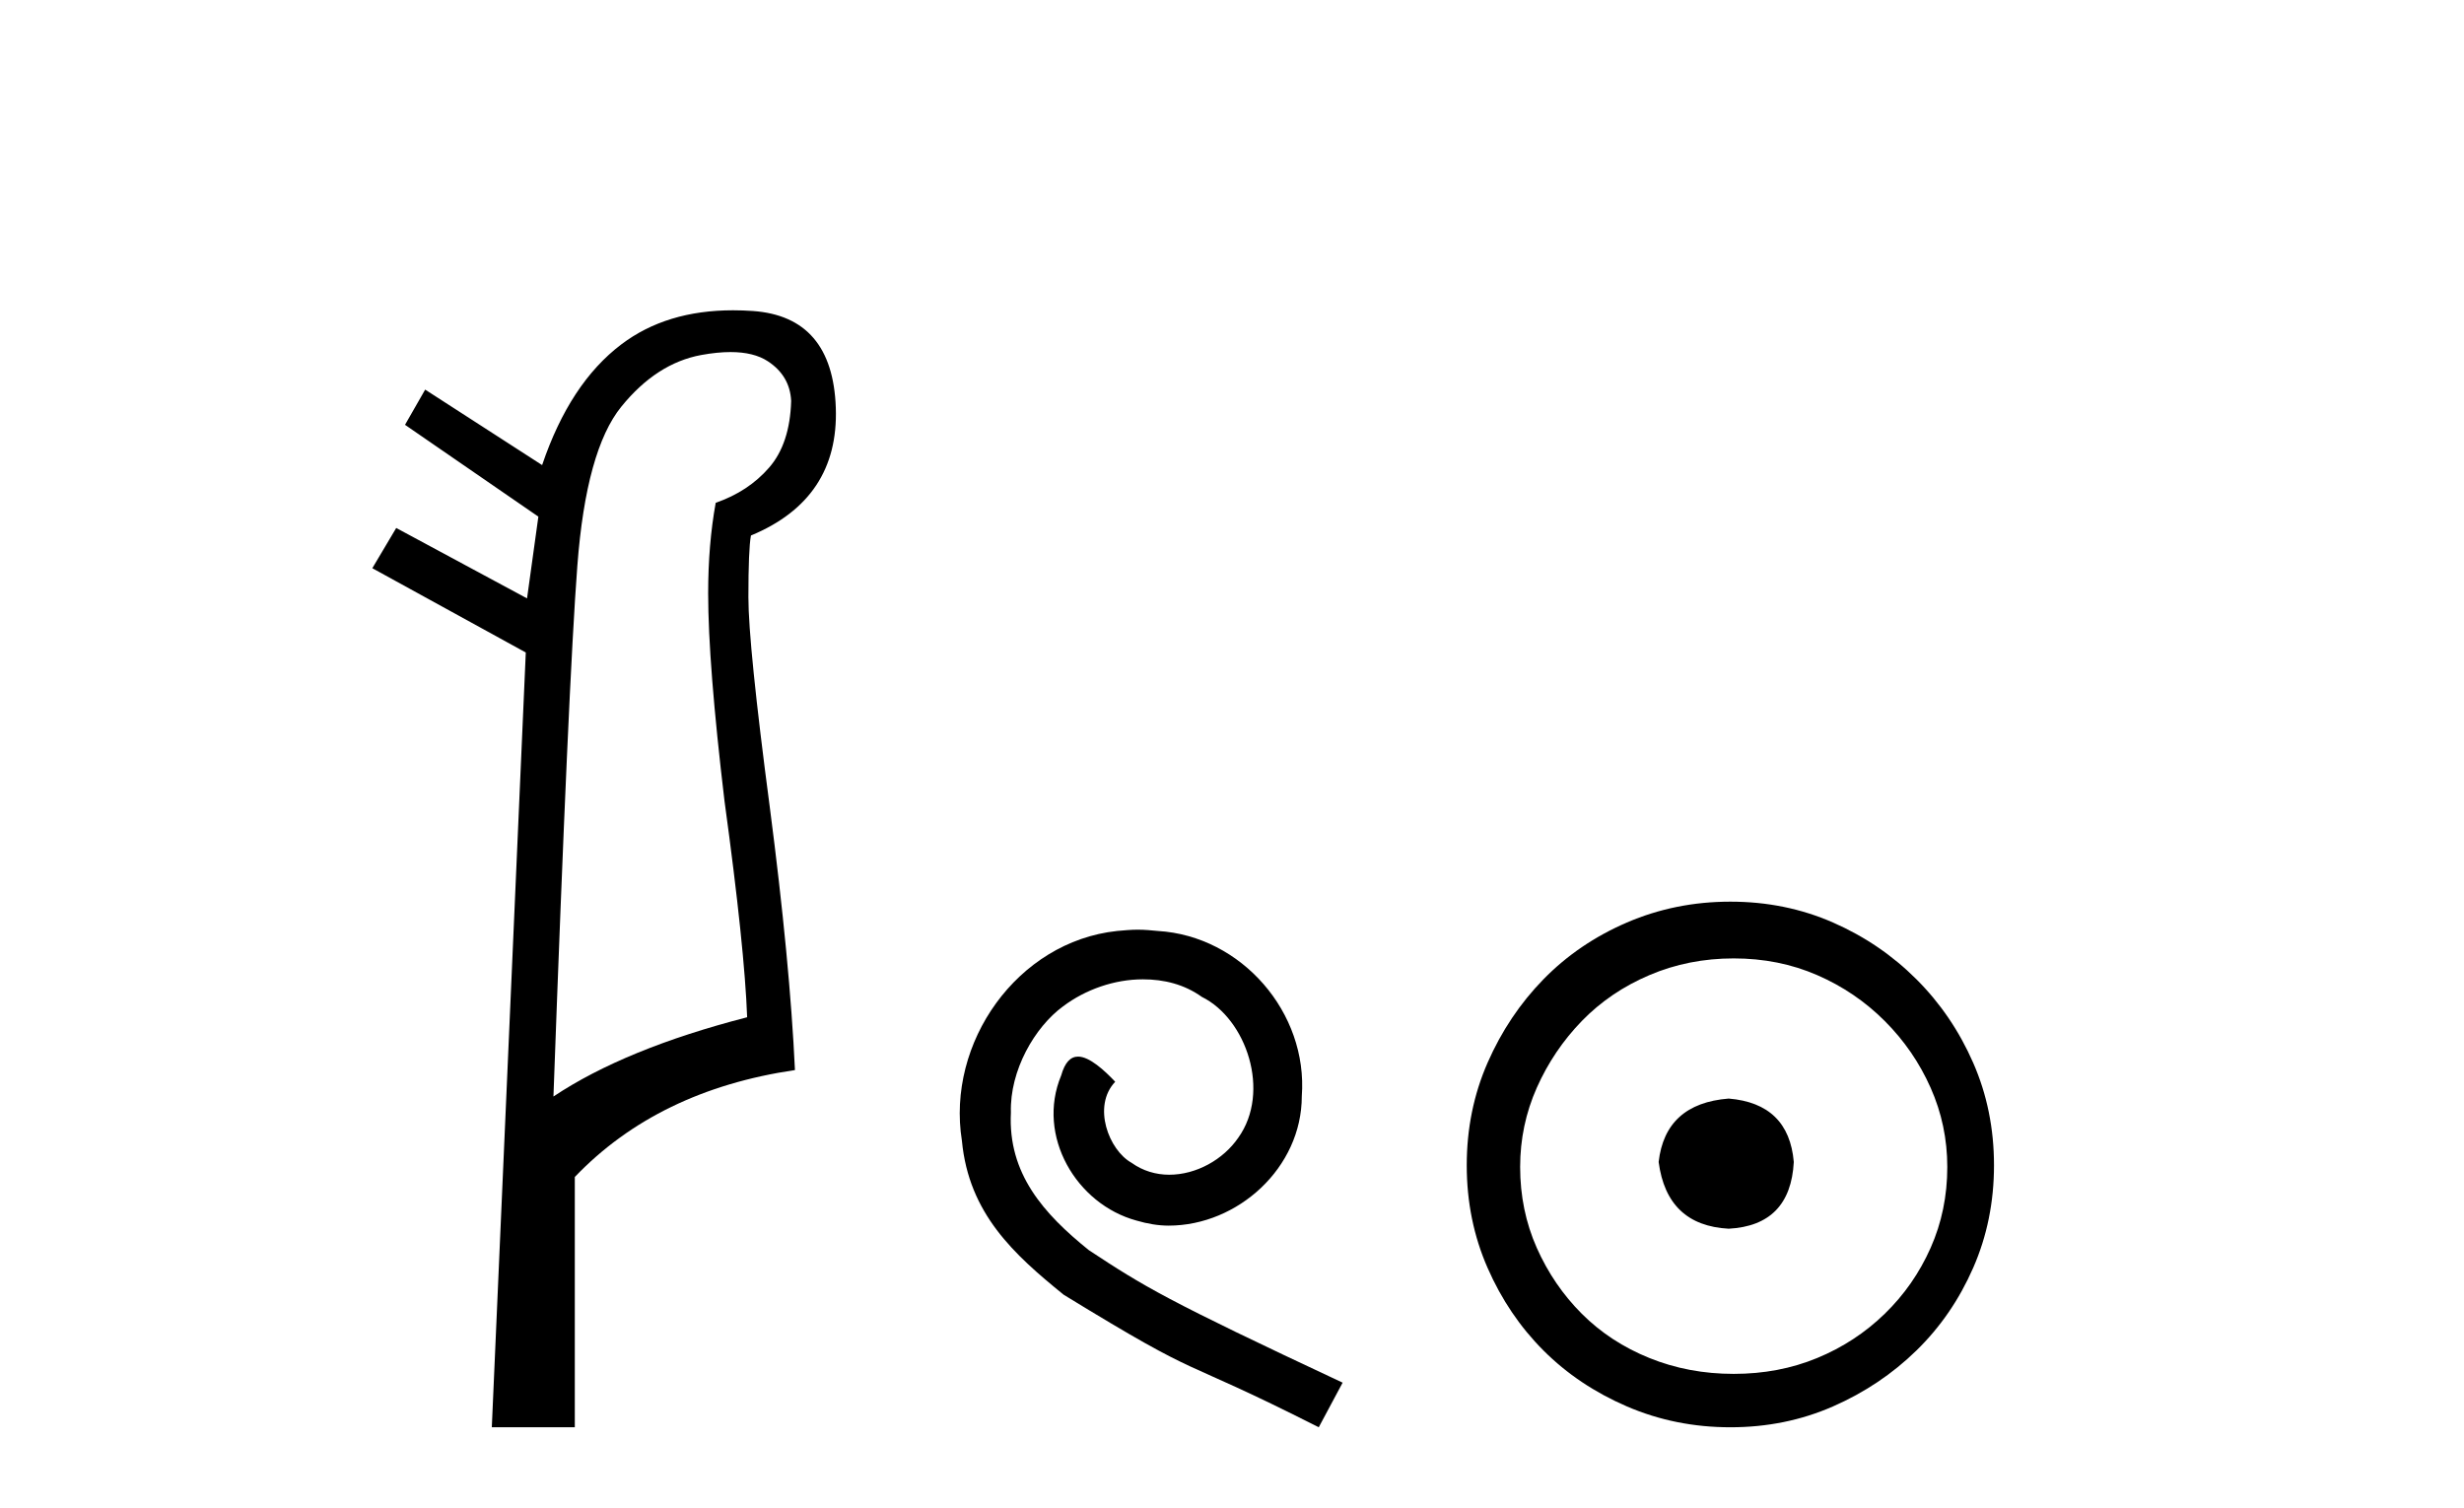 <?xml version='1.0' encoding='UTF-8' standalone='yes'?><svg xmlns='http://www.w3.org/2000/svg' xmlns:xlink='http://www.w3.org/1999/xlink' width='67.0' height='41.0' ><path d='M 19.864 9.573 Q 20.498 9.573 20.88 9.824 Q 21.479 10.218 21.513 10.902 Q 21.479 12.064 20.914 12.714 Q 20.35 13.364 19.461 13.672 Q 19.256 14.801 19.256 16.134 Q 19.256 18.05 19.7 21.777 Q 20.248 25.779 20.316 27.66 Q 16.998 28.515 15.049 29.815 Q 15.459 18.528 15.699 15.382 Q 15.938 12.235 16.896 11.056 Q 17.854 9.876 19.068 9.653 Q 19.506 9.573 19.864 9.573 ZM 19.932 8.437 Q 18.12 8.437 16.896 9.363 Q 15.494 10.423 14.741 12.646 L 11.561 10.594 L 11.013 11.551 L 14.639 14.048 L 14.331 16.271 L 10.774 14.356 L 10.124 15.45 L 14.297 17.742 L 13.373 38.809 L 15.63 38.809 L 15.63 32.003 Q 17.888 29.644 21.616 29.096 Q 21.479 26.155 20.932 21.948 Q 20.35 17.537 20.35 16.237 Q 20.35 14.937 20.419 14.561 Q 22.813 13.569 22.727 11.09 Q 22.642 8.61 20.47 8.456 Q 20.195 8.437 19.932 8.437 Z' style='fill:#000000;stroke:none' /><path d='M 30.939 25.279 C 30.751 25.279 30.563 25.297 30.375 25.314 C 27.659 25.604 25.729 28.354 26.156 31.019 C 26.344 33.001 27.574 34.111 28.923 35.205 C 32.938 37.665 31.81 36.759 35.859 38.809 L 36.508 37.596 C 31.691 35.341 31.11 34.983 29.606 33.992 C 28.376 33.001 27.403 31.908 27.488 30.251 C 27.454 29.106 28.137 27.927 28.906 27.364 C 29.521 26.902 30.307 26.629 31.076 26.629 C 31.656 26.629 32.203 26.766 32.681 27.107 C 33.894 27.705 34.561 29.687 33.672 30.934 C 33.262 31.532 32.528 31.942 31.793 31.942 C 31.434 31.942 31.076 31.839 30.768 31.617 C 30.153 31.276 29.692 30.08 30.324 29.414 C 30.034 29.106 29.624 28.73 29.316 28.73 C 29.111 28.73 28.957 28.884 28.855 29.243 C 28.171 30.883 29.265 32.745 30.905 33.189 C 31.195 33.274 31.486 33.326 31.776 33.326 C 33.655 33.326 35.398 31.754 35.398 29.807 C 35.568 27.534 33.758 25.45 31.486 25.314 C 31.315 25.297 31.127 25.279 30.939 25.279 Z' style='fill:#000000;stroke:none' /><path d='M 47.006 29.871 C 45.857 29.962 45.222 30.537 45.101 31.595 C 45.252 32.745 45.887 33.35 47.006 33.41 C 48.125 33.35 48.715 32.745 48.776 31.595 C 48.685 30.537 48.095 29.962 47.006 29.871 ZM 47.142 26.06 C 47.959 26.06 48.715 26.211 49.411 26.514 C 50.107 26.816 50.719 27.232 51.248 27.761 C 51.778 28.291 52.194 28.896 52.496 29.576 C 52.799 30.257 52.95 30.975 52.95 31.731 C 52.95 32.518 52.799 33.251 52.496 33.932 C 52.194 34.612 51.778 35.21 51.248 35.724 C 50.719 36.238 50.107 36.639 49.411 36.926 C 48.715 37.214 47.959 37.357 47.142 37.357 C 46.326 37.357 45.562 37.214 44.851 36.926 C 44.14 36.639 43.528 36.238 43.013 35.724 C 42.499 35.21 42.091 34.612 41.788 33.932 C 41.486 33.251 41.335 32.518 41.335 31.731 C 41.335 30.975 41.486 30.257 41.788 29.576 C 42.091 28.896 42.499 28.291 43.013 27.761 C 43.528 27.232 44.14 26.816 44.851 26.514 C 45.562 26.211 46.326 26.06 47.142 26.06 ZM 47.052 24.517 C 46.053 24.517 45.116 24.706 44.238 25.084 C 43.361 25.462 42.605 25.977 41.97 26.627 C 41.335 27.277 40.828 28.034 40.45 28.896 C 40.072 29.758 39.883 30.688 39.883 31.686 C 39.883 32.684 40.072 33.614 40.45 34.476 C 40.828 35.338 41.335 36.087 41.97 36.722 C 42.605 37.357 43.361 37.864 44.238 38.242 C 45.116 38.62 46.053 38.809 47.052 38.809 C 48.05 38.809 48.98 38.62 49.842 38.242 C 50.704 37.864 51.46 37.357 52.11 36.722 C 52.761 36.087 53.275 35.338 53.653 34.476 C 54.031 33.614 54.22 32.684 54.22 31.686 C 54.22 30.688 54.031 29.758 53.653 28.896 C 53.275 28.034 52.761 27.277 52.11 26.627 C 51.46 25.977 50.704 25.462 49.842 25.084 C 48.98 24.706 48.05 24.517 47.052 24.517 Z' style='fill:#000000;stroke:none' /></svg>